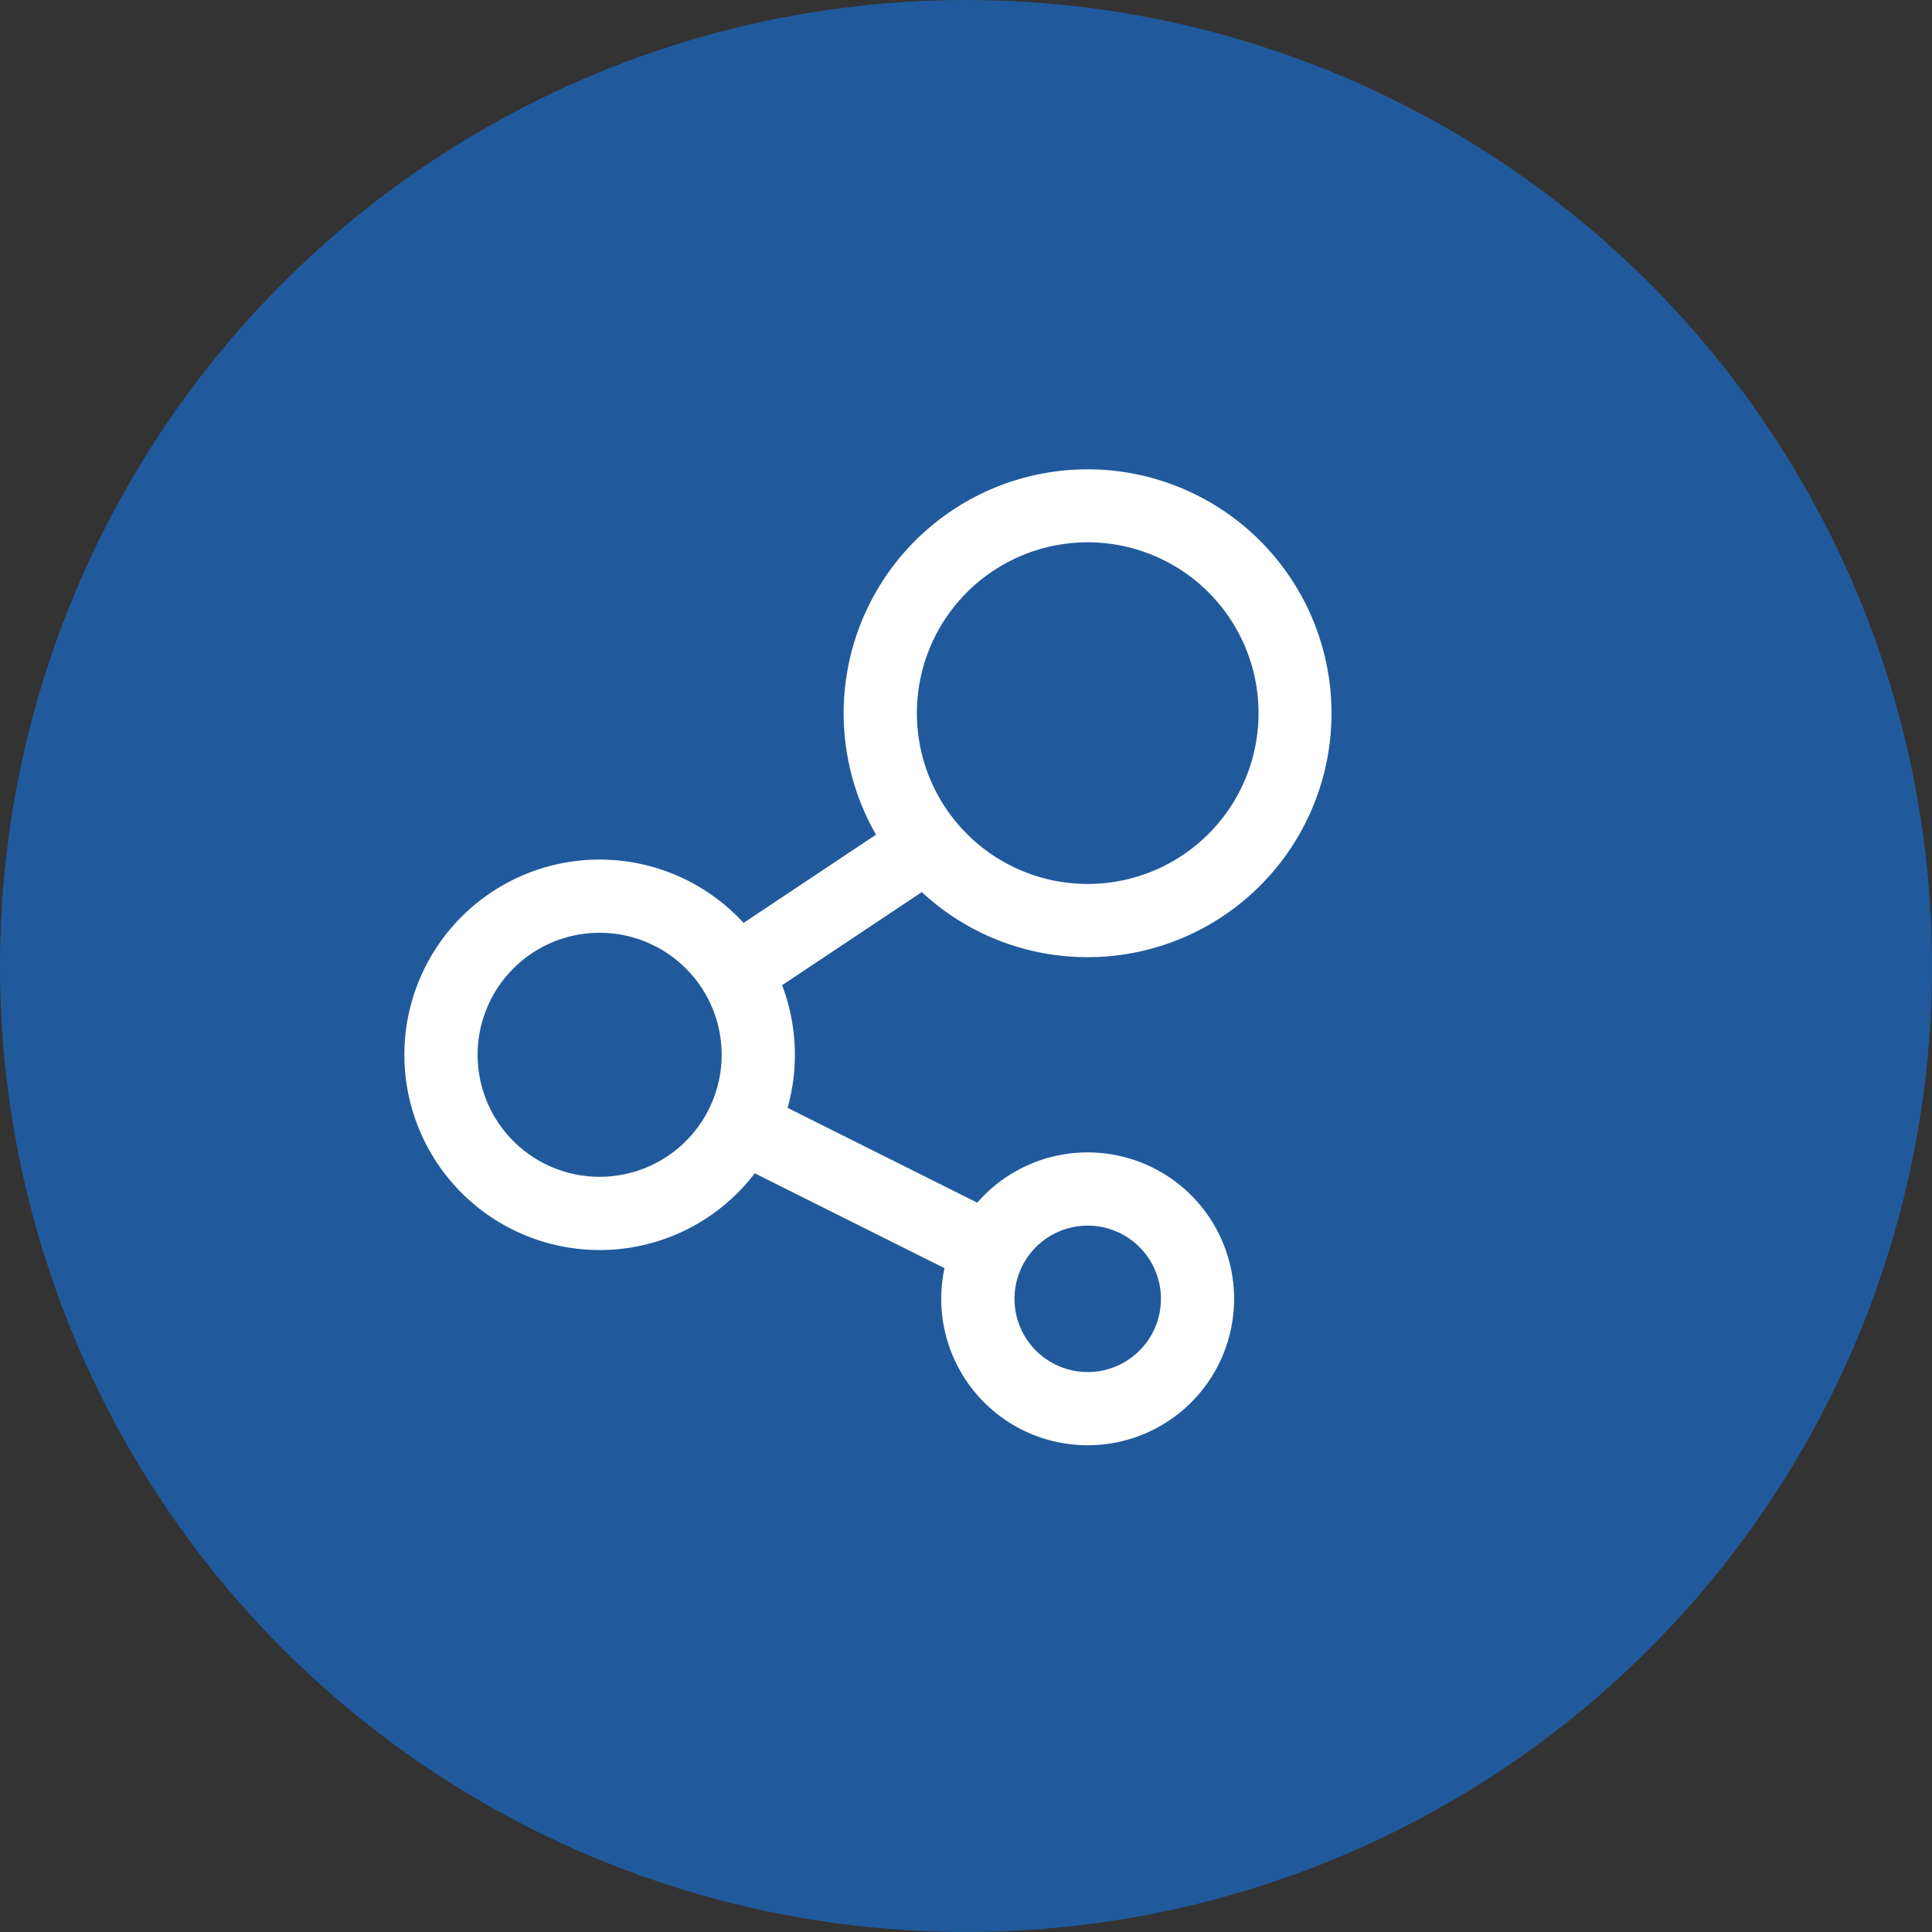 <svg xmlns="http://www.w3.org/2000/svg" width="95" height="95" viewBox="0 0 95 95">
  <rect x="0" y="0" width="95" height="95" fill="#333333" stroke="none"/>
  <g id="Group_216" data-name="Group 216" transform="translate(-478 -3661)">
    <circle id="Ellipse_38" data-name="Ellipse 38" cx="47.5" cy="47.5" r="47.5" transform="translate(478 3661)" fill="#215a9c"/>
    <path id="Path_111" data-name="Path 111" d="M35.6,26a11.994,11.994,0,1,0-10.409-6.024l-6.514,4.339a9.6,9.6,0,1,0,.552,12.312l9.329,4.663A7.2,7.2,0,1,0,35.6,35.6a7.186,7.186,0,0,0-5.431,2.472l-9.326-4.663a9.657,9.657,0,0,0-.271-6.031L27.442,22.8A11.958,11.958,0,0,0,35.6,26Zm0-3.6A8.4,8.4,0,1,1,44,14,8.4,8.4,0,0,1,35.6,22.4Zm-24,14.4a6,6,0,1,1,6-6A6,6,0,0,1,11.6,36.8Zm27.6,6a3.6,3.6,0,1,1-3.6-3.6A3.6,3.6,0,0,1,39.2,42.8Z" transform="translate(495.885 3682.066)" fill="#fff"/>
  </g>
</svg>
